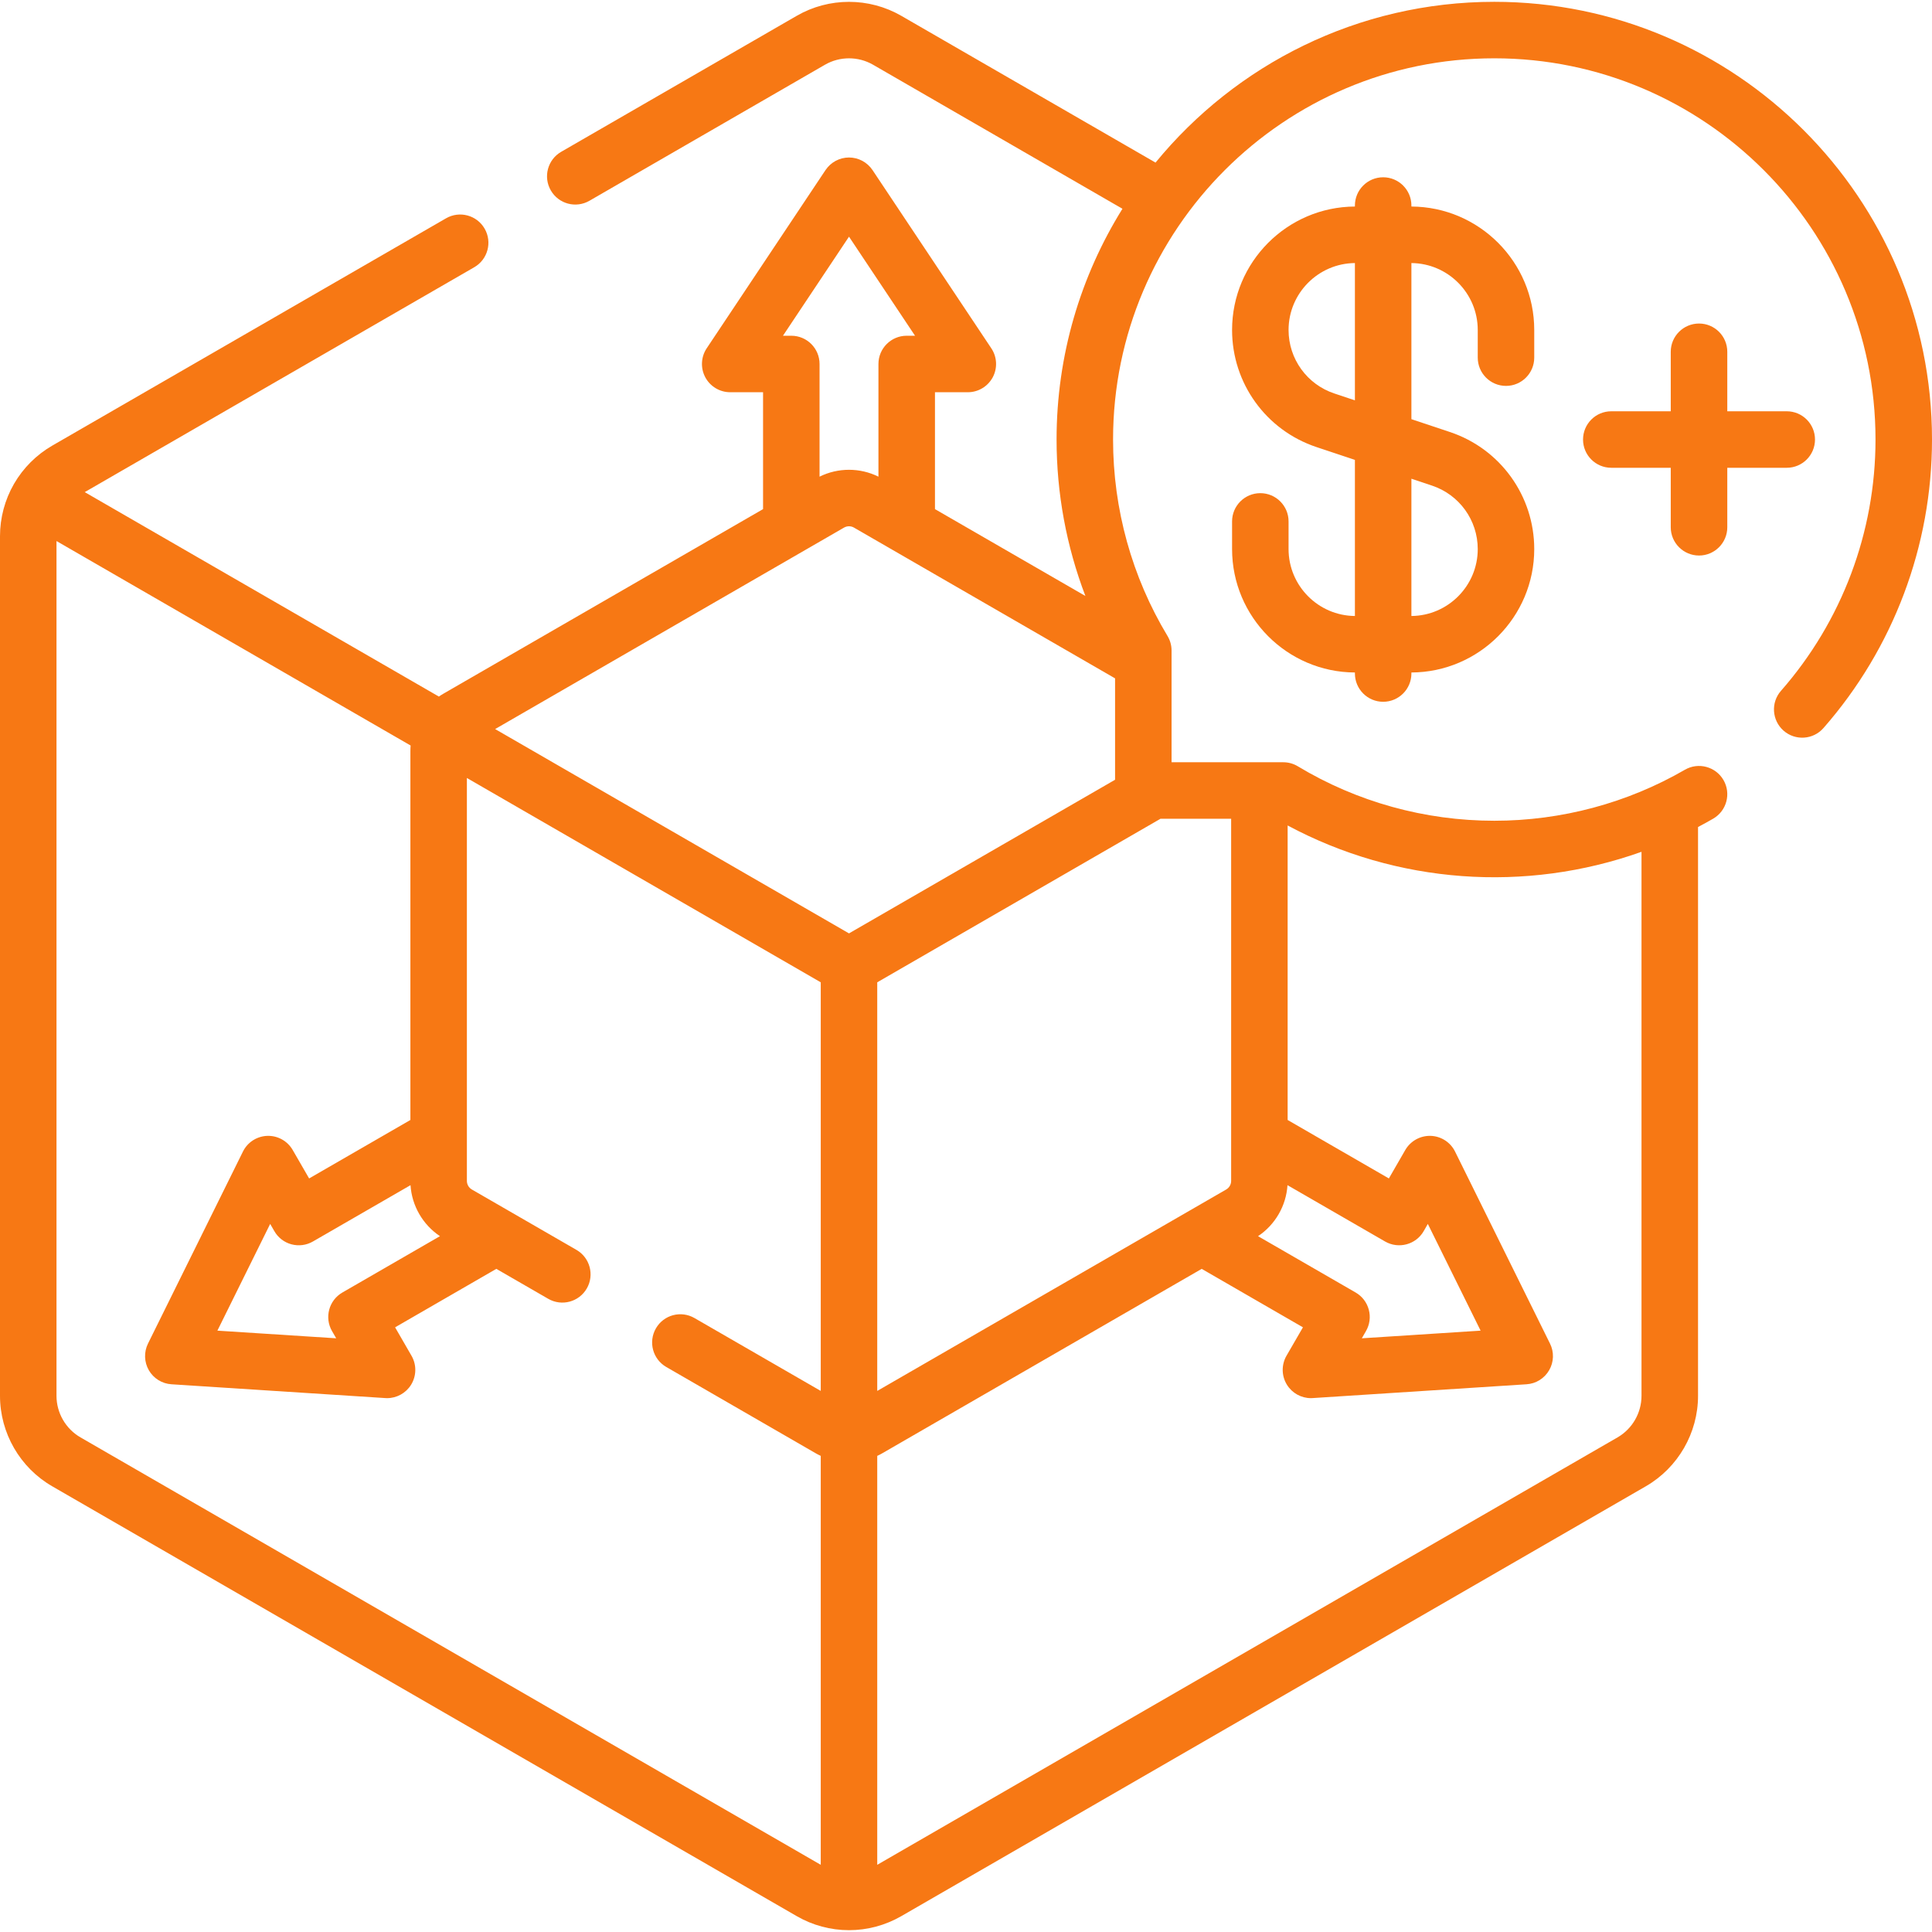 <svg width="50" height="50" viewBox="0 0 50 50" fill="none" xmlns="http://www.w3.org/2000/svg">
<g clip-path="url(#clip0_4094_1472)">
<path d="M38.975 9.987C39.379 9.987 39.706 9.659 39.706 9.255V8.54C39.706 6.783 38.281 5.354 36.527 5.345V5.319C36.527 4.916 36.2 4.588 35.796 4.588C35.392 4.588 35.065 4.916 35.065 5.319V5.345C33.31 5.354 31.886 6.783 31.886 8.54C31.886 9.917 32.764 11.135 34.07 11.57L35.065 11.902V15.942C34.117 15.934 33.348 15.16 33.348 14.21V13.494C33.348 13.091 33.021 12.763 32.617 12.763C32.213 12.763 31.886 13.091 31.886 13.494V14.21C31.886 15.966 33.31 17.396 35.065 17.404V17.43C35.065 17.834 35.392 18.162 35.796 18.162C36.2 18.162 36.527 17.834 36.527 17.43V17.404C38.281 17.396 39.706 15.966 39.706 14.21C39.706 12.833 38.828 11.615 37.522 11.18L36.527 10.848V6.808C37.475 6.816 38.244 7.59 38.244 8.54V9.255C38.244 9.659 38.571 9.987 38.975 9.987ZM37.059 12.567C37.768 12.803 38.244 13.463 38.244 14.21C38.244 15.16 37.475 15.934 36.527 15.942V12.389L37.059 12.567ZM34.532 10.183C33.824 9.947 33.348 9.287 33.348 8.54C33.348 7.59 34.117 6.816 35.065 6.808V10.361L34.532 10.183Z" fill="#F77814"/>
<path d="M38.672 0.047C35.142 0.047 31.984 1.67 29.905 4.208L23.325 0.409C22.491 -0.072 21.454 -0.073 20.62 0.409L14.523 3.929C14.173 4.131 14.053 4.578 14.255 4.928C14.457 5.278 14.904 5.398 15.254 5.196L21.351 1.675C21.734 1.454 22.21 1.454 22.594 1.675L29.049 5.403C27.969 7.138 27.344 9.185 27.344 11.375C27.344 12.767 27.599 14.139 28.09 15.424L24.197 13.176V10.151H25.047C25.317 10.151 25.564 10.002 25.692 9.765C25.819 9.527 25.805 9.238 25.655 9.014L22.581 4.402C22.445 4.199 22.217 4.076 21.972 4.076C21.728 4.076 21.5 4.199 21.364 4.402L18.289 9.014C18.14 9.238 18.126 9.527 18.253 9.765C18.38 10.002 18.628 10.151 18.898 10.151H19.748V13.176L11.48 17.95C11.438 17.974 11.397 18 11.358 18.027L2.193 12.736L12.274 6.916C12.624 6.714 12.744 6.267 12.542 5.917C12.34 5.567 11.893 5.448 11.543 5.65L1.352 11.533C0.942 11.77 0.599 12.113 0.362 12.523C0.125 12.934 0 13.402 0 13.876V36.124C0 37.087 0.518 37.985 1.353 38.466L20.62 49.59C21.03 49.827 21.498 49.953 21.972 49.953C22.447 49.953 22.914 49.827 23.325 49.59L42.592 38.466C43.426 37.985 43.945 37.087 43.945 36.124V21.403C44.077 21.334 44.208 21.262 44.337 21.187C44.686 20.985 44.806 20.538 44.604 20.188C44.401 19.839 43.954 19.719 43.605 19.921C42.112 20.785 40.407 21.241 38.672 21.241C36.876 21.241 35.118 20.754 33.588 19.832C33.474 19.763 33.344 19.727 33.211 19.727H30.32C30.32 18.469 30.32 19.02 30.32 16.836C30.32 16.703 30.284 16.573 30.215 16.459C29.293 14.929 28.806 13.171 28.806 11.375C28.806 5.935 33.232 1.509 38.672 1.509C44.112 1.509 48.538 5.935 48.538 11.375C48.538 13.77 47.669 16.08 46.092 17.878C45.825 18.181 45.856 18.643 46.159 18.91C46.463 19.176 46.925 19.146 47.191 18.842C49.002 16.777 50 14.125 50 11.375C50 5.129 44.918 0.047 38.672 0.047ZM35.424 33.894C35.374 33.706 35.252 33.547 35.084 33.45L32.558 31.992C33.003 31.695 33.286 31.205 33.32 30.672L35.846 32.13C36.195 32.331 36.643 32.212 36.845 31.862L36.952 31.675L38.318 34.437L35.244 34.635L35.351 34.449C35.448 34.281 35.475 34.081 35.424 33.894ZM31.862 30.562C31.862 30.653 31.813 30.738 31.734 30.784L22.703 35.997V25.422L30.034 21.189H31.862V30.562ZM8.593 34.449L8.701 34.635L5.626 34.437L6.992 31.675L7.1 31.862C7.196 32.03 7.356 32.153 7.543 32.203C7.731 32.253 7.93 32.227 8.098 32.13L10.624 30.672C10.658 31.205 10.942 31.695 11.386 31.992L8.861 33.45C8.511 33.652 8.391 34.099 8.593 34.449ZM21.844 13.654C21.923 13.609 22.021 13.608 22.1 13.654C22.954 14.148 27.901 17.003 28.858 17.556V20.18L21.972 24.156L12.814 18.868C14.211 18.061 20.854 14.226 21.844 13.654ZM21.972 6.125L23.681 8.689H23.465C23.062 8.689 22.734 9.016 22.734 9.42V12.336C22.255 12.099 21.689 12.099 21.21 12.336V9.42C21.21 9.016 20.883 8.689 20.479 8.689H20.263L21.972 6.125ZM2.084 37.2C1.7 36.979 1.462 36.566 1.462 36.124V14.002L10.627 19.294C10.623 19.341 10.621 19.39 10.621 19.438V28.985L8 30.498L7.575 29.762C7.44 29.528 7.188 29.388 6.919 29.396C6.649 29.405 6.406 29.561 6.287 29.803L3.83 34.772C3.722 34.991 3.73 35.25 3.852 35.462C3.974 35.673 4.194 35.81 4.438 35.825L9.97 36.182C9.986 36.183 10.001 36.184 10.017 36.184C10.268 36.184 10.504 36.054 10.638 35.839C10.78 35.609 10.785 35.321 10.65 35.087L10.225 34.351L12.845 32.838L14.188 33.613C14.537 33.815 14.984 33.695 15.186 33.346C15.388 32.996 15.268 32.549 14.919 32.347L12.211 30.784C12.132 30.738 12.083 30.653 12.083 30.562C12.083 24.464 12.083 26.273 12.083 20.134L21.241 25.422V35.997L17.973 34.111C17.623 33.909 17.177 34.028 16.975 34.378C16.773 34.728 16.893 35.175 17.242 35.377L21.113 37.612C21.155 37.636 21.198 37.658 21.241 37.678V48.261L2.084 37.2ZM42.482 22.045V36.124C42.482 36.566 42.244 36.979 41.861 37.2L22.703 48.261V37.678C22.747 37.658 22.79 37.636 22.831 37.612L31.1 32.838L33.72 34.351L33.294 35.087C33.16 35.321 33.164 35.609 33.306 35.838C33.44 36.054 33.676 36.184 33.927 36.184C33.943 36.184 33.959 36.183 33.974 36.182L39.506 35.825C39.75 35.81 39.97 35.673 40.092 35.461C40.215 35.25 40.223 34.991 40.114 34.772L37.657 29.803C37.538 29.561 37.295 29.405 37.026 29.396C36.757 29.388 36.504 29.528 36.369 29.761L35.944 30.498L33.324 28.985V21.363C36.145 22.876 39.48 23.115 42.482 22.045Z" fill="#F77814"/>
<path d="M43.971 14.377C44.374 14.377 44.702 14.049 44.702 13.646V12.106H46.241C46.645 12.106 46.972 11.779 46.972 11.375C46.972 10.971 46.645 10.644 46.241 10.644H44.702V9.104C44.702 8.7 44.374 8.373 43.971 8.373C43.567 8.373 43.239 8.7 43.239 9.104V10.644H41.7C41.296 10.644 40.969 10.971 40.969 11.375C40.969 11.779 41.296 12.106 41.7 12.106H43.239V13.646C43.239 14.049 43.567 14.377 43.971 14.377Z" fill="#F77814"/>
</g>
<defs>
<clipPath id="clip0_4094_1472">
<rect width="50" height="50" fill="white"/>
</clipPath>
</defs>
</svg>

